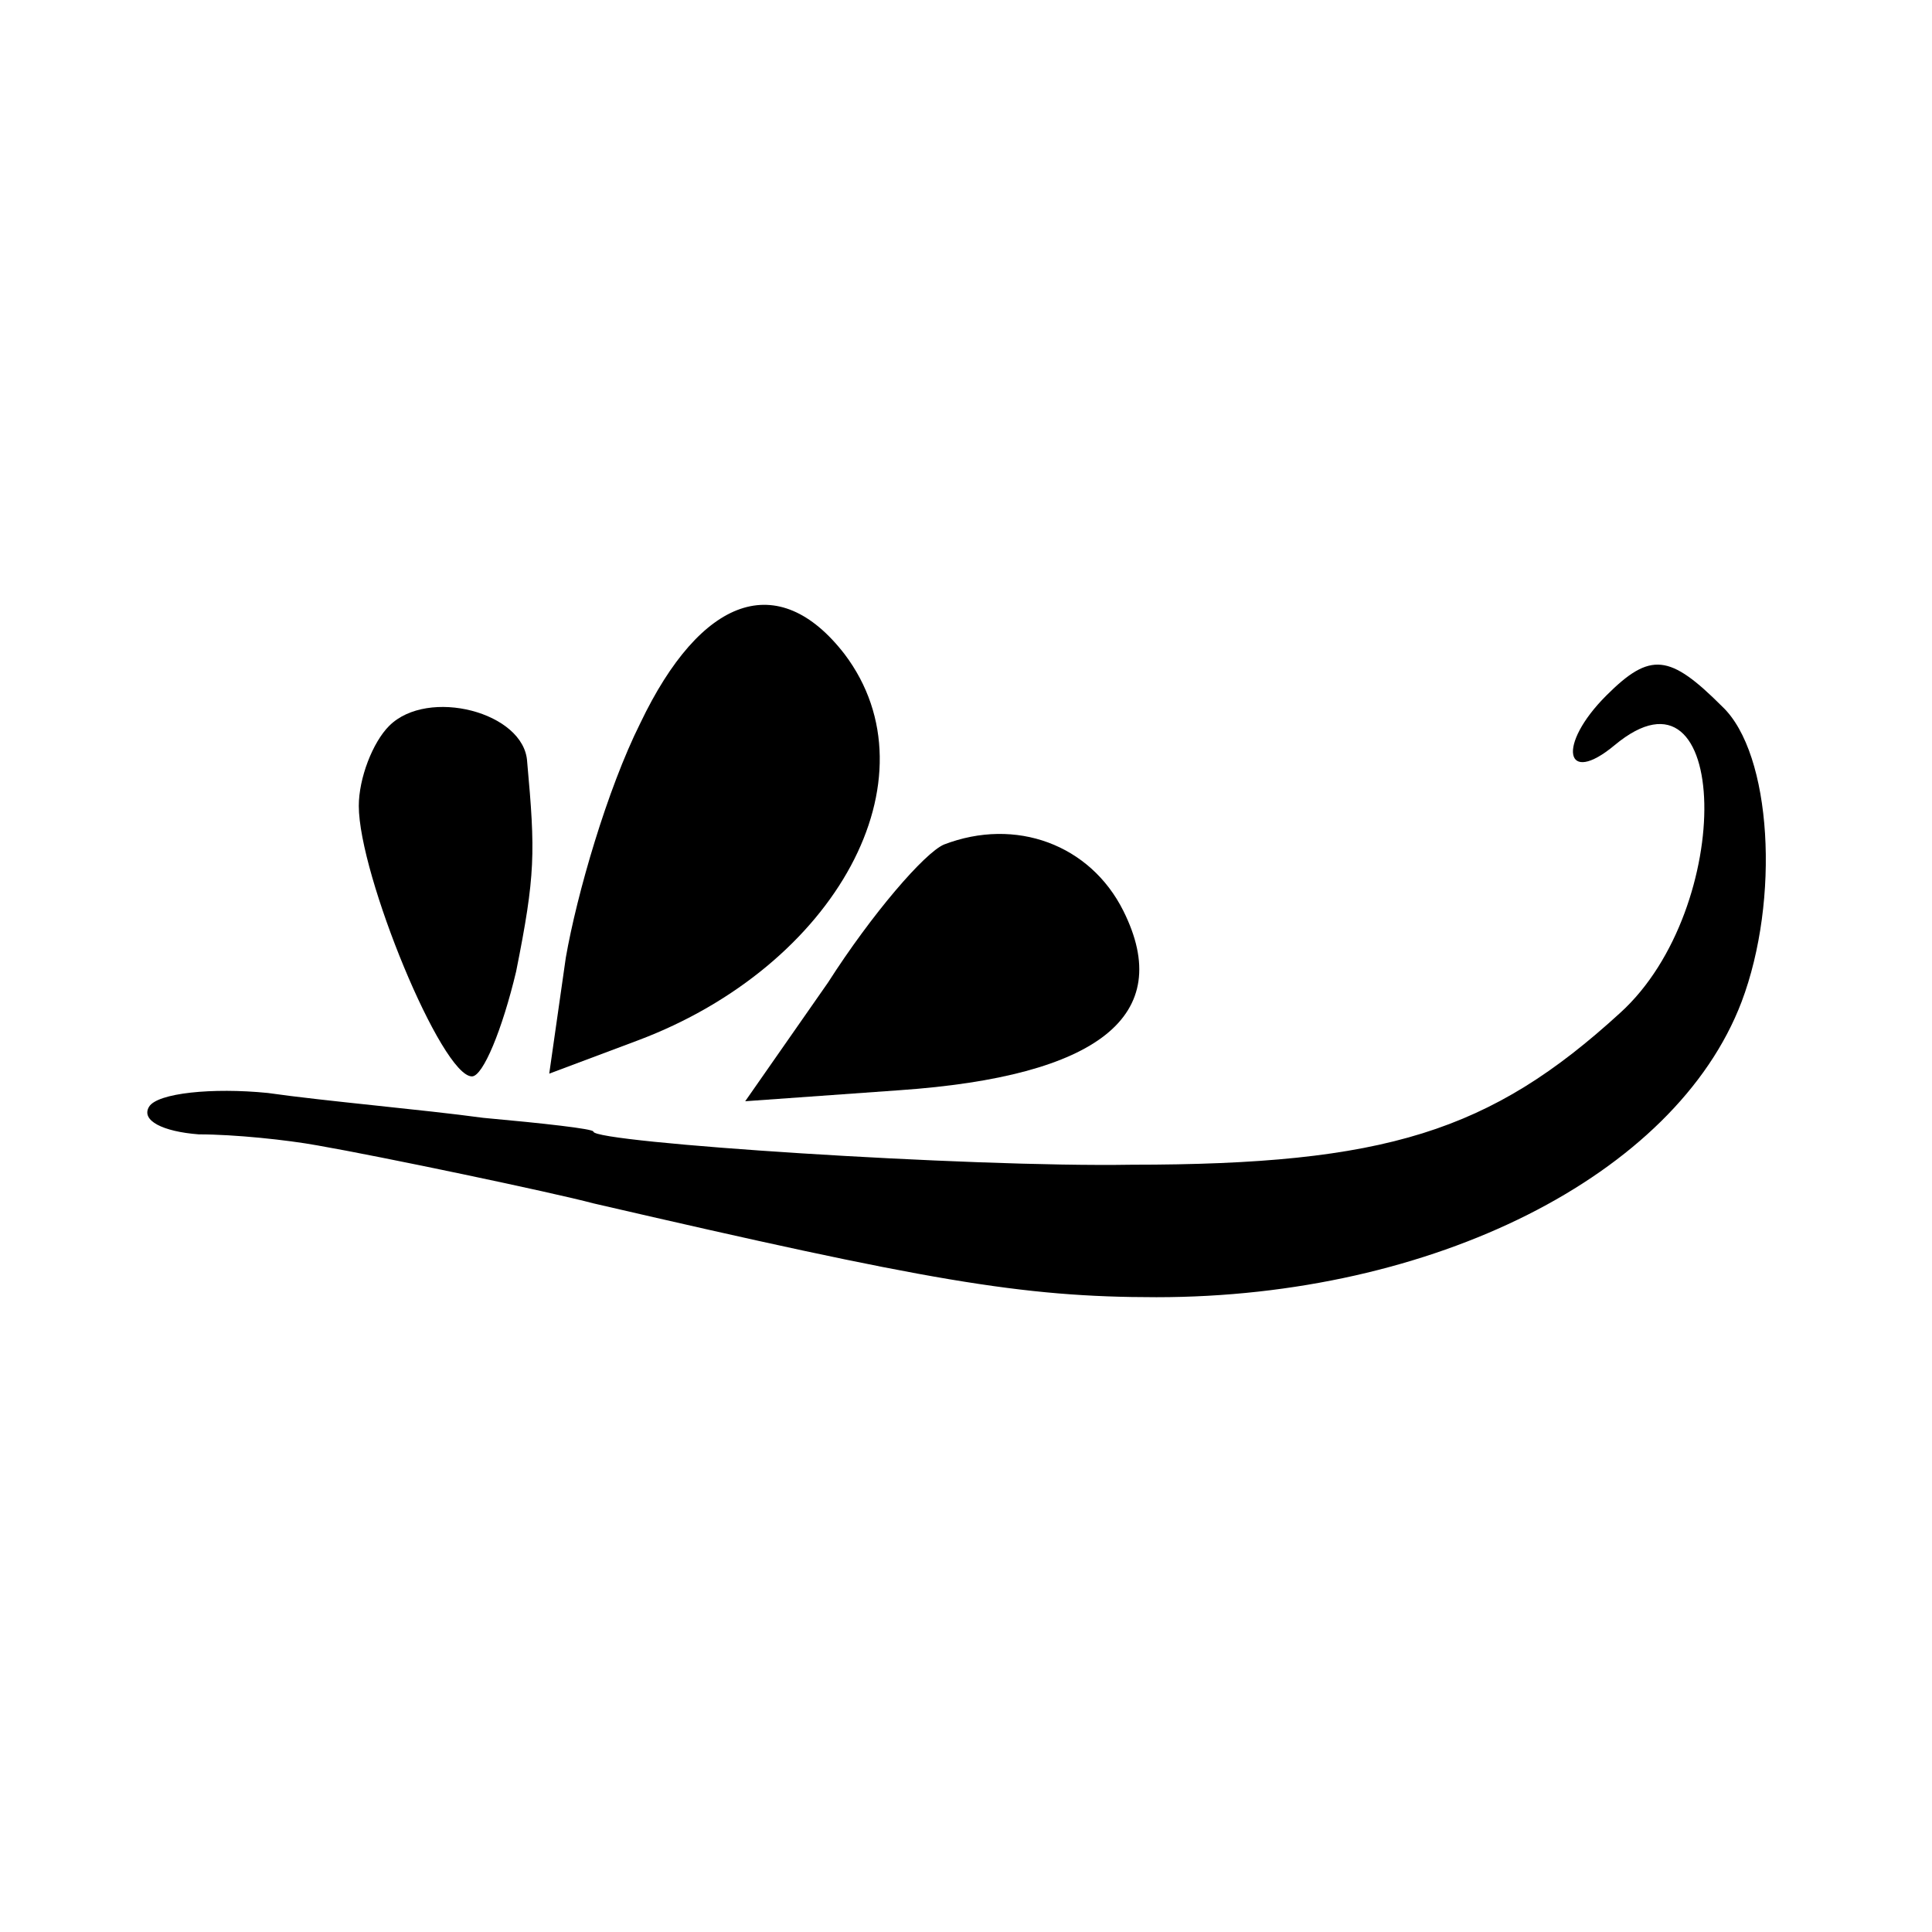 <?xml version="1.0" standalone="no"?>
<!DOCTYPE svg PUBLIC "-//W3C//DTD SVG 20010904//EN"
 "http://www.w3.org/TR/2001/REC-SVG-20010904/DTD/svg10.dtd">
<svg version="1.0" xmlns="http://www.w3.org/2000/svg"
 width="70pt" height="70pt" viewBox="0 0 70 70"
 preserveAspectRatio="xMidYMid meet">
<g transform="translate(0,70) scale(0.1,-0.1)"
fill="#000000" stroke="none">
<path d="M232 438 c-12 -24 -23 -62 -27 -85 l-6 -42 32 12 c72 27 109 95 75
140 -24 31 -52 21 -74 -25z"/>
<path d="M582 448 c-18 -18 -15 -33 3 -18 42 35 44 -59 2 -97 -47 -43 -85 -55
-177 -55 -59 -1 -195 8 -195 12 0 1 -18 3 -40 5 -22 3 -57 6 -78 9 -20 2 -40
0 -43 -5 -3 -5 5 -9 18 -10 13 0 32 -2 43 -4 23 -4 85 -17 100 -21 121 -28
155 -34 204 -34 100 0 188 44 212 107 14 37 11 90 -7 107 -19 19 -26 20 -42 4z"/>
<path d="M141 437 c-6 -6 -11 -19 -11 -29 0 -25 30 -98 41 -98 4 0 11 17 16
38 7 35 7 43 4 76 -1 18 -36 27 -50 13z"/>
<path d="M342 394 c-7 -3 -26 -25 -42 -50 l-30 -43 56 4 c72 5 100 27 81 65
-12 24 -39 34 -65 24z"/>
</g>
</svg>
